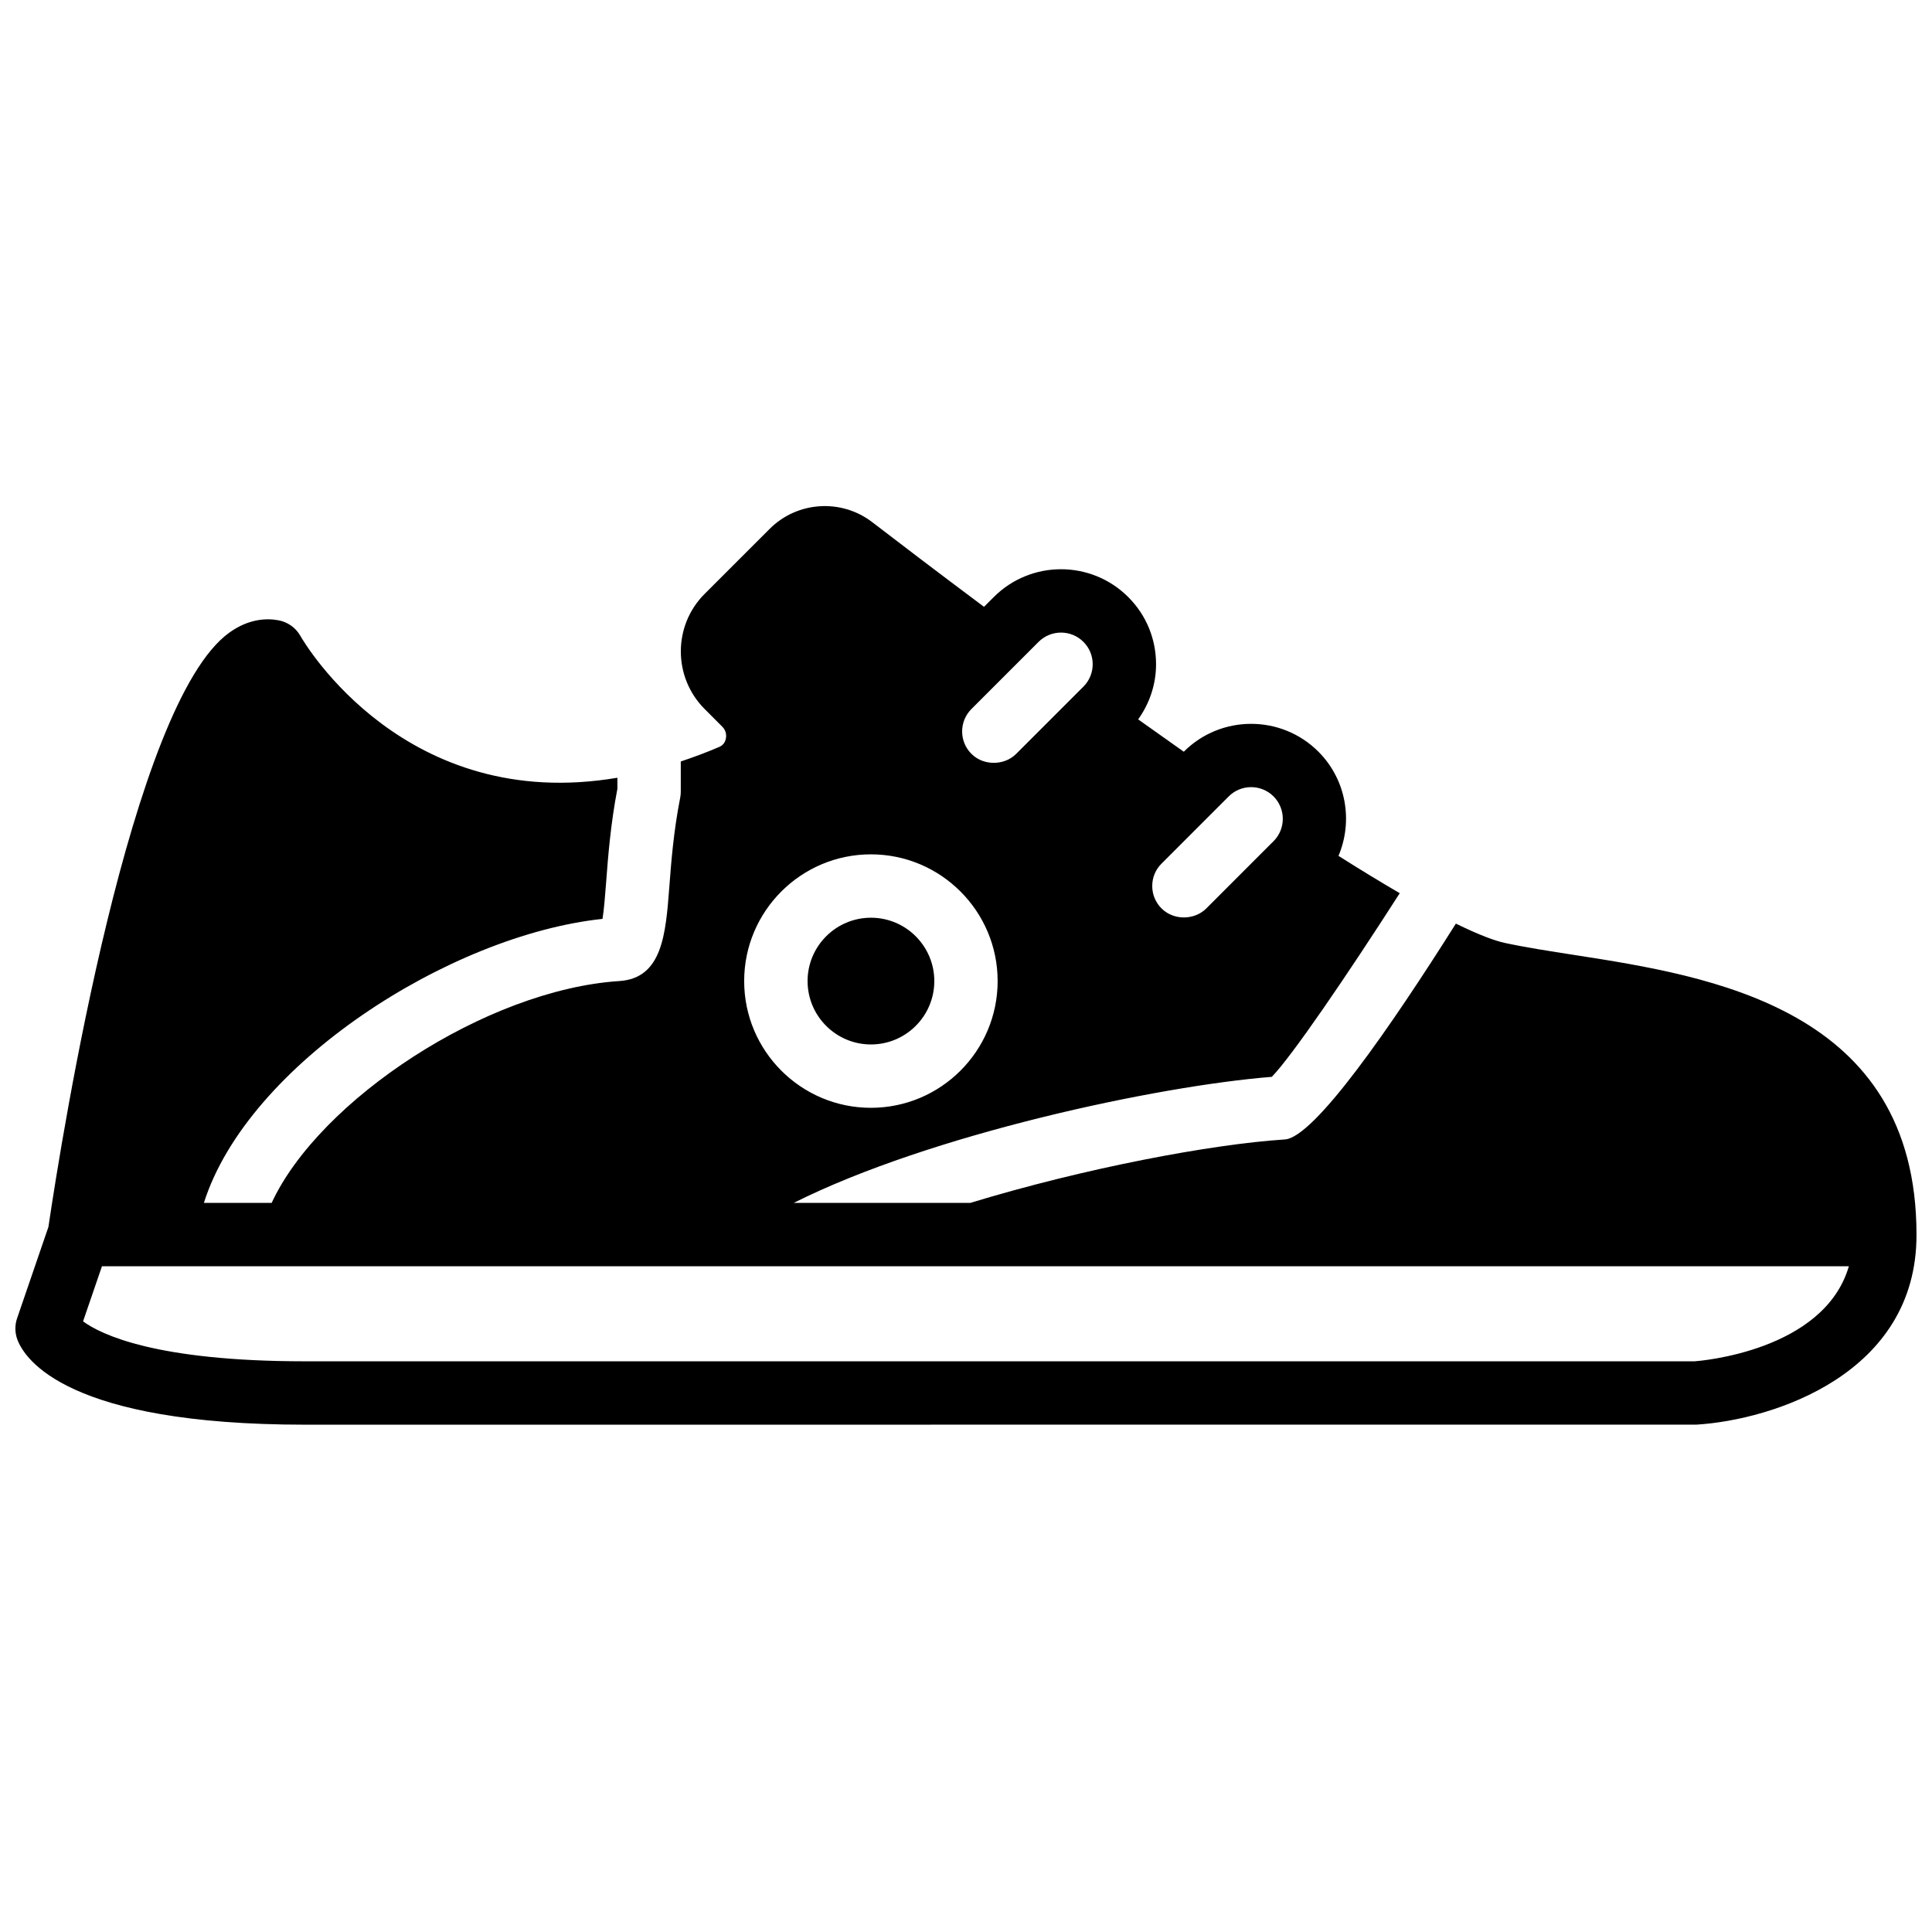 <?xml version="1.0" encoding="UTF-8"?>
<!-- Uploaded to: ICON Repo, www.iconrepo.com, Generator: ICON Repo Mixer Tools -->
<svg width="800px" height="800px" version="1.1" viewBox="144 144 512 512" xmlns="http://www.w3.org/2000/svg">
 <defs>
  <clipPath id="a">
   <path d="m148.09 278h503.81v244h-503.81z"/>
  </clipPath>
 </defs>
 <path d="m374.81 420.79c9.262 0 16.793-7.531 16.793-16.793s-7.531-16.793-16.793-16.793c-9.262 0-16.793 7.531-16.793 16.793s7.531 16.793 16.793 16.793" fill-rule="evenodd"/>
 <g clip-path="url(#a)">
  <path d="m593.12 504.76h-368.28c-39.562 0-54.09-7.113-58.828-10.586l5.008-14.605h462.95c-6.594 22.605-39.77 25.102-40.852 25.191m-218.32-134.35c18.523 0 33.586 15.062 33.586 33.586s-15.062 33.586-33.586 33.586c-18.523 0-33.586-15.062-33.586-33.586s15.062-33.586 33.586-33.586m50.379-58.77c2.152 0 4.309 0.82 5.938 2.461 1.586 1.578 2.461 3.676 2.461 5.926 0 2.242-0.875 4.352-2.461 5.938l-17.809 17.809c-1.586 1.59-3.769 2.387-5.945 2.387-2.168 0-4.34-0.789-5.922-2.387h-0.008c-3.273-3.273-3.273-8.598 0-11.871l17.812-17.812c1.637-1.629 3.785-2.449 5.934-2.449m50.383 40.957c2.148 0 4.309 0.824 5.938 2.453 3.273 3.285 3.273 8.598 0 11.883l-0.387 0.387c-0.008 0.008-0.027 0.016-0.035 0.023l-17.391 17.398c-1.586 1.586-3.769 2.387-5.945 2.387-2.164 0-4.34-0.801-5.918-2.387h-0.008c-1.586-1.586-2.461-3.695-2.461-5.938 0-2.25 0.863-4.348 2.461-5.934l17.809-17.812c1.629-1.637 3.789-2.461 5.938-2.461m176.33 118.56v-0.02c-0.023-59.961-54.562-68.441-90.66-74.059-6.641-1.035-12.93-2.008-18.496-3.207-2.547-0.555-6.676-2.051-12.914-5.106-17.332 27.48-37.527 56.695-45.328 57.199-19.43 1.25-53.074 7.59-83.34 16.809h-46.801c36.246-18.18 96.293-30.977 126.69-33.402 5.332-5.484 19.773-26.633 33.906-48.668-4.719-2.754-10.07-5.984-16.234-9.891 3.883-9.168 2.117-20.18-5.348-27.641-9.824-9.793-25.793-9.801-35.617 0.008l-0.035 0.031c-4.062-2.856-8.078-5.707-12.09-8.57 3.039-4.25 4.742-9.289 4.742-14.613 0-6.734-2.621-13.066-7.379-17.809-9.824-9.824-25.797-9.824-35.621 0l-2.594 2.594c-12.402-9.27-22.891-17.262-29.633-22.445-8.188-6.281-19.859-5.531-27.164 1.781l-17.254 17.246c-8.391 8.406-8.391 22.078 0.008 30.488l4.691 4.703c1.168 1.16 1.059 2.57 0.949 3.125-0.141 0.738-0.562 1.711-1.727 2.215-3.512 1.512-6.894 2.754-10.23 3.871v8.012c0 0.547-0.051 1.09-0.16 1.629-1.762 8.941-2.383 17.105-2.879 23.664-0.949 12.418-1.84 24.129-13.207 24.879-35.375 2.293-79.57 31.578-92.172 58.793h-17.961c11.637-36.734 65.199-70.977 105.64-75.262 0.402-2.457 0.695-6.363 0.957-9.68 0.512-6.816 1.16-15.242 2.988-24.82v-2.906c-56.141 9.539-82.773-35.41-84.02-37.602-1.223-2.164-3.367-3.684-5.824-4.129-3.102-0.574-7.859-0.43-13 3.273-26.082 18.75-44.277 132.77-47.945 157.51l-8.297 24.191c-0.629 1.828-0.605 3.844 0.074 5.66 1.992 5.289 13.336 22.543 76.227 22.543l368.8-0.016c20.203-1.258 58.352-13.41 58.258-50.355v-0.023" fill-rule="evenodd"/>
 </g>
</svg>